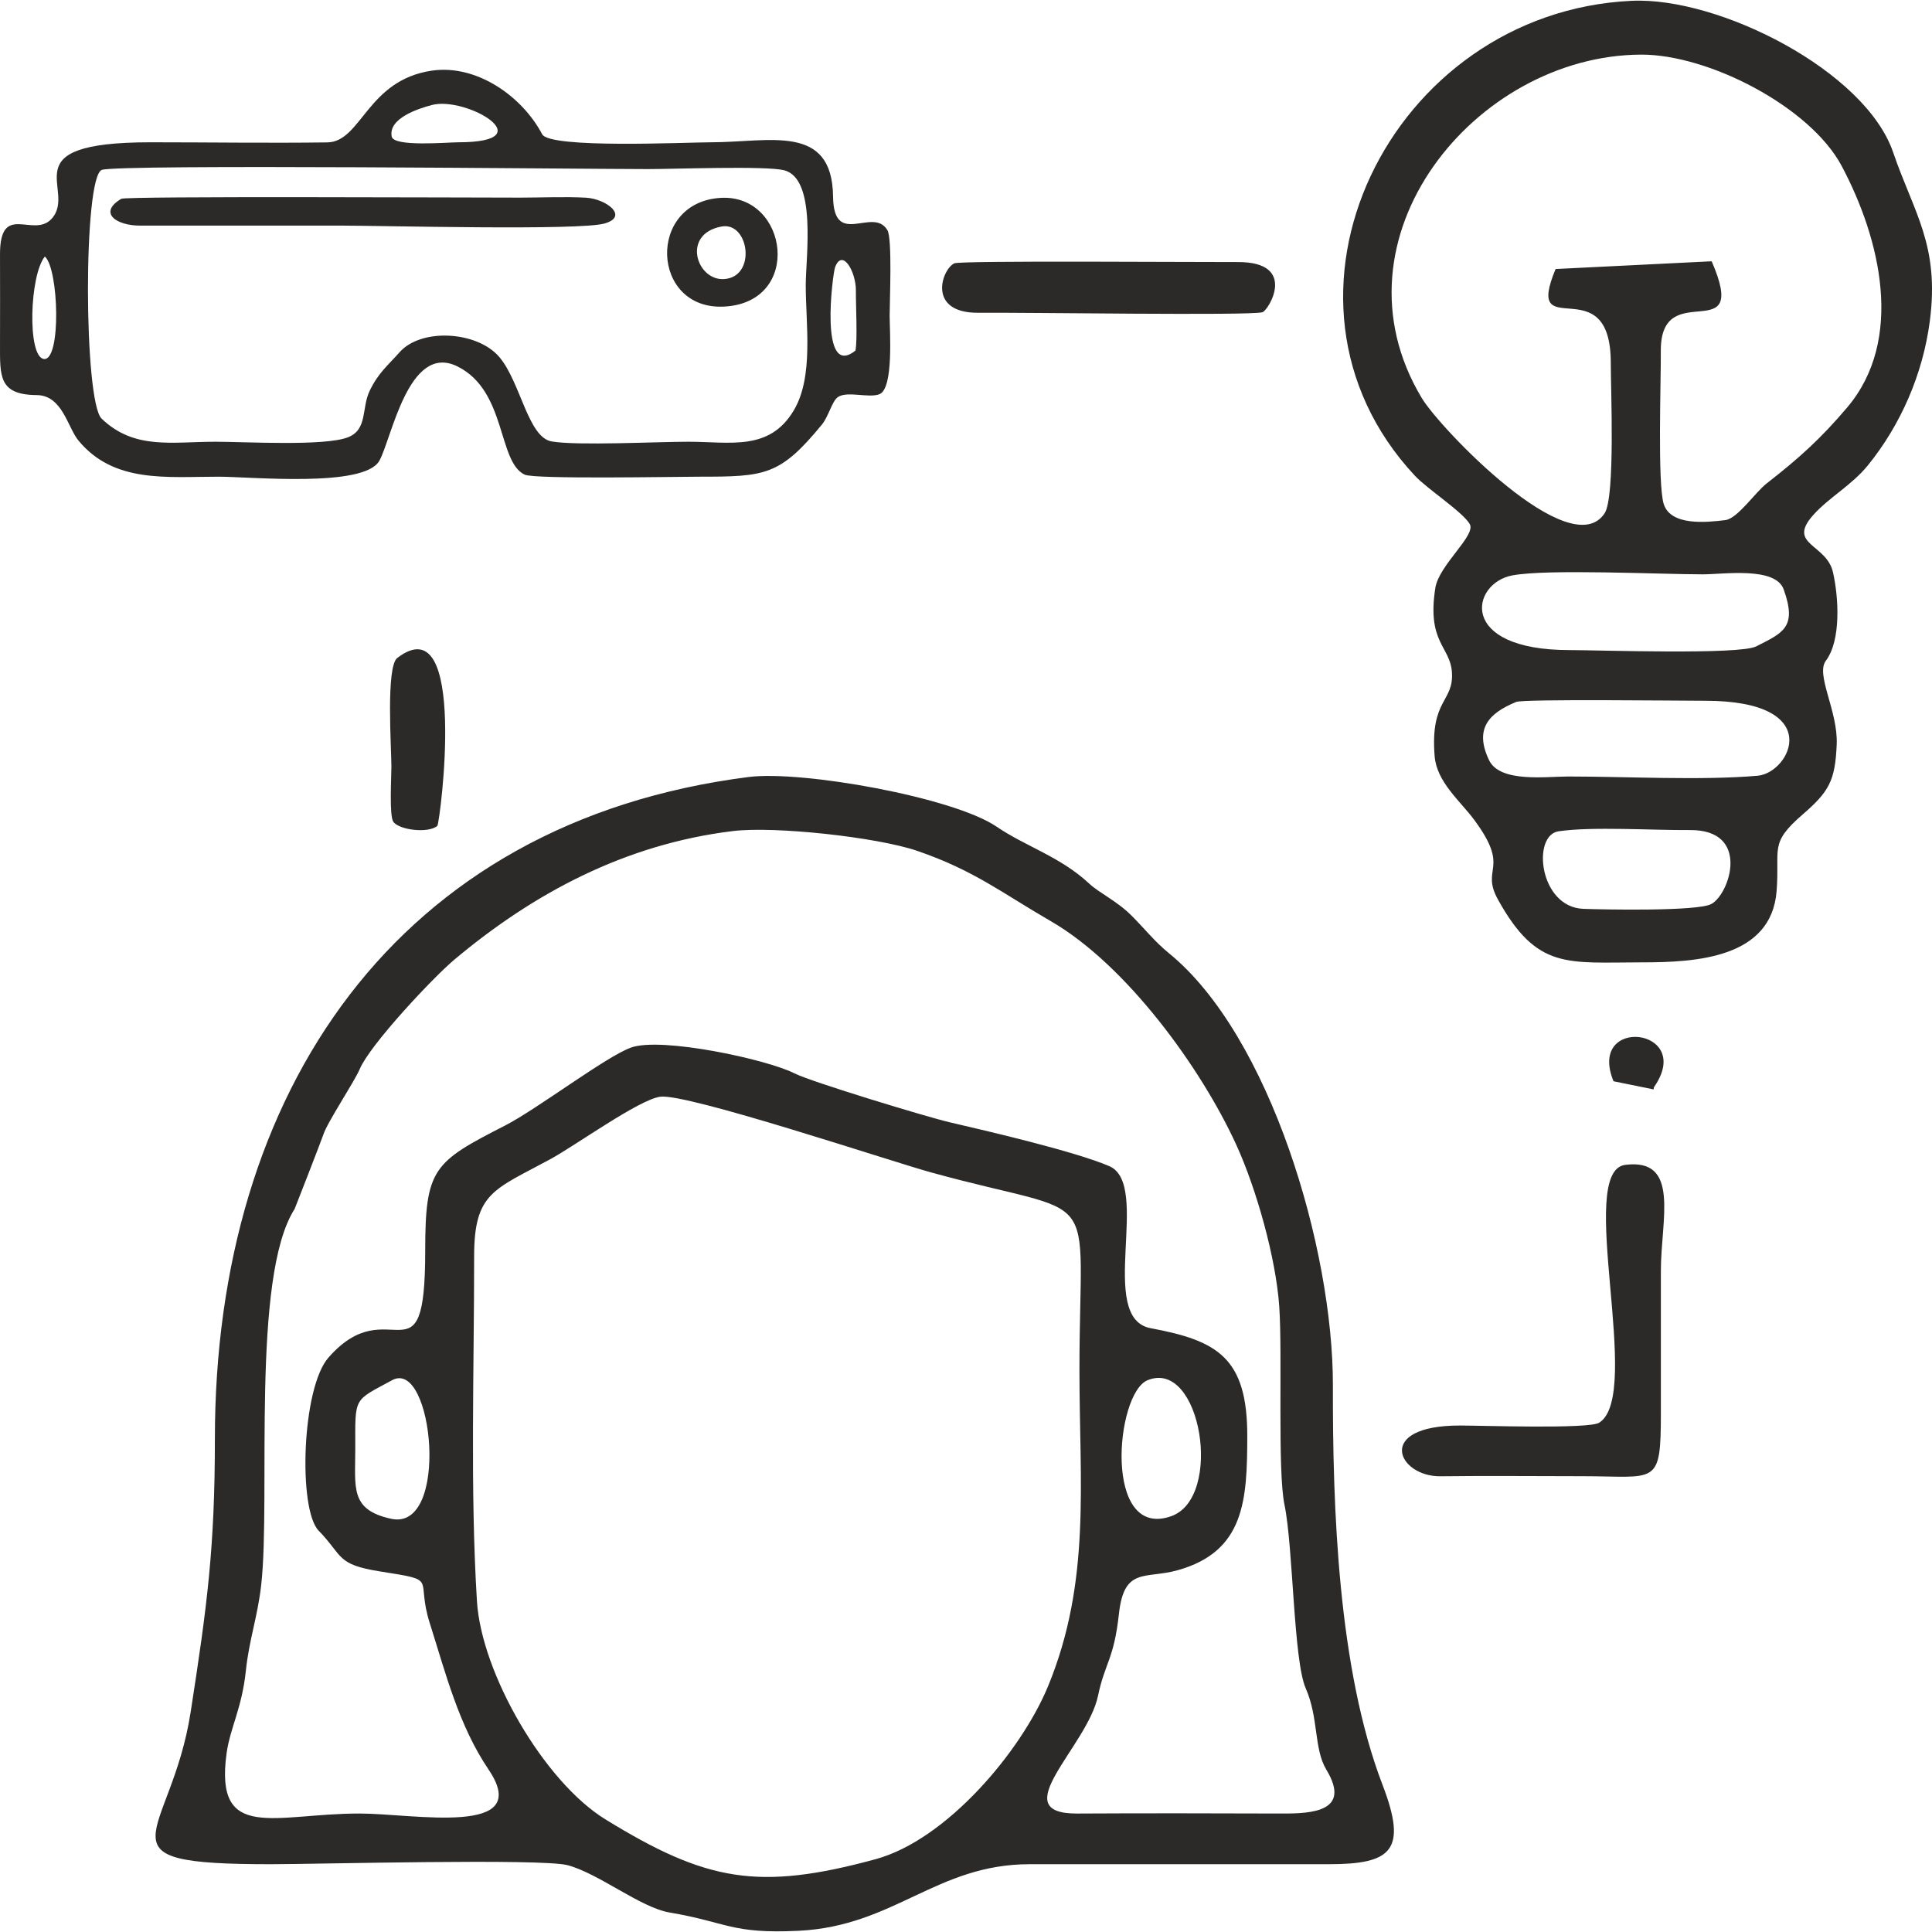 <?xml version="1.0" encoding="UTF-8"?>
<!DOCTYPE svg PUBLIC "-//W3C//DTD SVG 1.1//EN" "http://www.w3.org/Graphics/SVG/1.1/DTD/svg11.dtd">
<!-- Creator: CorelDRAW 2018 (64-Bit) -->
<svg xmlns="http://www.w3.org/2000/svg" xml:space="preserve" width="21.167mm" height="21.167mm" version="1.1" style="shape-rendering:geometricPrecision; text-rendering:geometricPrecision; image-rendering:optimizeQuality; fill-rule:evenodd; clip-rule:evenodd"
viewBox="0 0 2116.66 2116.66"
 xmlns:xlink="http://www.w3.org/1999/xlink">
 <defs>
  <style type="text/css">
   <![CDATA[
    .fil0 {fill:#2B2A29}
   ]]>
  </style>
 </defs>
 <g id="Layer_x0020_1">
  <path class="fil0" d="M723.25 1201.55c28.92,-4.08 251.21,70.3 296.3,82.77 191.53,52.96 163.07,7.21 163.07,217.05 0,124.31 12.78,231.3 -34.29,345.79 -29.43,71.59 -111.34,168.63 -189.12,189.76 -128.57,34.93 -185.53,24.21 -295.84,-43.6 -67.5,-41.49 -135.98,-160.37 -140.84,-239.16 -7.54,-122.1 -3.01,-253.96 -3.08,-377.51 -0.04,-70.38 21.76,-73.11 83.68,-106.79 27.24,-14.82 96.68,-65.01 120.12,-68.31zm-674.1 -920.49c15.41,13.53 18.06,115.15 -1.21,112.22 -18.24,-2.78 -15.51,-91.95 1.21,-112.22zm741.48 -32.9c30.19,-5.48 38.61,55.71 2.3,57.61 -29.89,1.57 -46.44,-49.59 -2.3,-57.61zm-0.97 -31.38c-81.26,4.67 -76.54,122.9 3.27,119.13 87.04,-4.11 70.88,-123.39 -3.27,-119.13zm-656.74 1.02c-25.64,15.09 -5.94,29.58 21.18,29.38l218.56 -0.02c46.23,0 262.09,5.69 289.8,-2.33 26.93,-7.8 1.56,-26.95 -20.3,-28.22 -22.63,-1.32 -49.26,-0.09 -72.33,-0.09 -58.89,0 -431.74,-1.77 -436.91,1.28zm804.31 166.26c-40.11,32.18 -24.98,-84.25 -22.33,-91.28 8.03,-21.3 23.01,5.06 22.79,25.66 -0.16,15.07 1.89,53.77 -0.46,65.62zm-825.69 -197.92c18.54,-6.5 531.89,-0.89 598.45,-0.89 28.56,0 128.19,-3.73 148.73,1.2 36.49,8.77 24.03,95.52 24.03,126.1 0,42.64 8.96,100.06 -13.12,137.1 -26.75,44.88 -69.41,34.31 -115.69,34.31 -34.47,0 -121.11,4.49 -149.49,-0.3 -26.05,-4.41 -34.05,-64.97 -57.4,-92.5 -24.14,-28.45 -85.59,-32.09 -109.32,-5.22 -12.71,14.4 -23.11,22.29 -32.68,42.14 -9.22,19.14 -2.04,42.49 -23.84,51.01 -25.59,10 -112.67,4.87 -145.15,4.87 -47.94,0 -88.88,9.05 -124.73,-25.29 -19.67,-18.85 -20.3,-265.33 0.21,-272.53zm361.6 -71.09c37.77,-9.96 123.94,40.84 28.98,40.84 -11.99,0 -70.69,5.3 -72.97,-6.24 -3.97,-20.1 29.52,-30.79 43.99,-34.6zm-0.18 -37.63c-70.97,10.49 -76.96,78.09 -114.43,78.59 -64.26,0.86 -129.37,-0.12 -193.74,-0.12 -156.07,0 -79.19,52.37 -108.38,83.94 -19.96,21.59 -56.72,-19.32 -56.41,39.45 0.17,32.45 0.03,64.96 0.01,97.41 -0.02,35.2 -1.67,55.82 40.12,56.15 28.36,0.23 33.78,35.33 45.9,49.93 38.89,46.88 96.56,39.49 153.6,39.49 34.79,0 158.79,12.28 175.83,-17.24 13.45,-23.31 31.91,-130.15 85.66,-103.59 54.09,26.74 43.94,104.84 73.81,118.62 11.22,5.17 165.43,2.21 190.88,2.21 72.63,0 88.58,-1.01 134.72,-57.17 7.1,-8.64 11.05,-25.63 17.41,-30.02 10.23,-7.05 33.68,1.37 45.47,-3.15 15.94,-6.11 11.26,-69.8 11.26,-86.11 0,-15.65 3.03,-84.36 -2.43,-93.61 -15.68,-26.52 -58.89,20.41 -59.56,-36.9 -0.95,-80.5 -69.53,-59.41 -133.8,-59.41 -27.04,0 -176.47,7.21 -184.91,-8.82 -21.94,-41.66 -71.95,-76.91 -121.01,-69.65zm1294.77 1107.19l43.94 8.93 0.3 -2.33c45.81,-65.33 -73.79,-78.97 -44.24,-6.6zm-1288.57 -279.82c2.91,-3.77 34.1,-243.47 -43.88,-183.98 -12.65,9.64 -6.47,98.78 -6.47,118.96 0,11.58 -2.48,53.97 2.1,60.54 6.24,8.98 38.15,13.06 48.25,4.48zm566.28 -616.27c-13.99,7.02 -29.93,54.7 26.7,54.16 51.89,-0.49 296.51,3.3 310.9,-0.56 6.54,-1.75 39.47,-55.28 -26.99,-55.01 -44.36,0.18 -304.12,-1.85 -310.61,1.41zm735.11 987.68c-54.75,6.94 20.21,252.22 -28.59,282.53 -11.41,7.08 -128.98,3.04 -152.42,3.04 -94.39,0 -67.97,56.18 -21.46,55.6 51.75,-0.66 103.89,-0.07 155.68,-0.07 81.25,0 85.87,11.69 85.86,-69.61 0,-51.87 0,-103.73 0,-155.6 0,-55.94 21.57,-123.58 -39.07,-115.89zm-73.06 -365.44c36.53,-5.42 103.69,-1.01 143.89,-1.35 67.03,-0.56 43.77,70.11 23.52,81.01 -15.15,8.16 -117.06,6.13 -140.1,5.3 -48.57,-1.74 -56.73,-80.59 -27.31,-84.96zm-46.29 -141.76c8.09,-3.32 182.5,-1.25 206.78,-1.25 133.12,-0.03 93.56,78.99 57.67,82.13 -61.33,5.36 -143.72,0.84 -207.33,0.84 -24.31,0 -74.99,7.05 -86.91,-17.83 -16.58,-34.62 -0.14,-51.62 29.79,-63.89zm-4.31 -138.61c38.96,-7.23 161.21,-1.15 208.72,-1.15 22.7,0 79.43,-8.71 88.52,16.44 15.17,41.98 -1.09,47.67 -30.05,62.49 -18.45,9.45 -172.11,4.06 -204.57,4.05 -123.45,-0.03 -107.94,-73.41 -62.62,-81.83zm47.39 -335.66c-35.7,85.7 60.62,-3.99 60.46,103.18 -0.04,28.6 4.99,146.52 -6.73,164.38 -37.25,56.73 -180.36,-92.98 -200.3,-126.11 -105.33,-175.11 58.49,-375.65 240.24,-376.33 73.98,-0.27 185.22,57.19 219.68,121.88 42.34,79.48 69.3,190.32 5.94,264.88 -28.6,33.66 -51.87,54.87 -88.03,83.01 -12.57,9.79 -31.91,38.53 -45.21,40.18 -20.16,2.52 -59.71,6.71 -67.53,-17.43 -7.04,-21.74 -2.97,-136.15 -3.25,-167.61 -0.76,-83.54 98.17,-0.31 55.73,-98.5l-171 8.47zm83.33 -293.84c-264.87,12.37 -418.5,326.15 -237.6,520.19 13.85,14.86 52.27,39.53 60.19,53.05 7.28,12.45 -33.73,44.73 -37.69,70.05 -9.37,59.85 16.17,63.8 18.17,92.15 2.33,33.05 -23.91,29.31 -18.94,92 2.25,28.42 27.86,49.01 43.21,69.68 40.77,54.91 6.45,52.03 26.28,87.72 42.83,77.1 75.64,68.61 157.86,68.61 58.04,0 141.49,-4.24 147.3,-77.94 3.74,-47.38 -8.63,-51.9 28.67,-84.17 28.9,-25 35.51,-36.96 37.19,-76.59 1.56,-36.58 -23.34,-76.48 -11.9,-91.71 16.83,-22.42 14.08,-69.09 7.86,-96.82 -7.07,-31.54 -51.05,-30.07 -21.54,-62.99 17.22,-19.22 42.07,-32.53 59.74,-54.29 36,-44.34 60.25,-100.03 67.85,-157.97 10.92,-83.33 -17.58,-118.81 -40.18,-184.97 -30.43,-89.13 -190.63,-170.47 -286.47,-166zm-1358 1511.22c45,-24.48 63.67,166 -1.09,151.85 -45.46,-9.94 -39.24,-34.03 -39.29,-77.08 -0.05,-57.21 -2.38,-51.5 40.38,-74.77zm827.59 0.06c58.56,-24.14 83.6,128.77 25.83,149 -74.63,26.13 -61.12,-134.45 -25.83,-149zm-454.36 -601.66c46.26,-5.64 158.59,6.8 201.88,21.63 62.56,21.44 93.16,46.27 146.33,76.97 83.06,47.97 164.74,160.85 203.17,244.65 22.32,48.64 43.56,124.49 47.27,177.25 3.67,52.26 -2.05,180 5.74,217.51 9.65,46.4 9.8,170.47 23.3,201.2 14.31,32.54 8.72,66.16 22.58,89.11 27.61,45.73 -15.34,48.15 -48.35,48.04 -74.76,-0.23 -149.77,-0.41 -224.52,0.01 -80.84,0.45 11.02,-72.98 22.72,-129.02 7.63,-36.55 17.41,-39.56 22.92,-89.85 5.66,-51.61 28.84,-37.82 64.16,-47.65 73.83,-20.54 76.27,-77.34 76.44,-146.58 0.2,-86.45 -32.73,-105.01 -105.82,-118.62 -59.6,-11.1 1.37,-157.6 -45.44,-177.6 -37.79,-16.15 -131.78,-38.02 -175.15,-48.1 -24.57,-5.72 -151.73,-44.32 -169.75,-53.54 -29.63,-15.16 -145.77,-40.28 -179.09,-28.19 -27.59,10.01 -103.13,67.61 -137.91,85.4 -78.4,40.1 -87.48,46.85 -87.48,137.58 0,151.35 -38.79,39.8 -106.05,116.71 -29.33,33.54 -33.22,166.32 -10.75,189.49 27.03,27.85 19.12,37.07 66.97,44.66 66.49,10.54 38.61,5.59 54.85,56.8 17.54,55.31 31.8,112.07 64.33,160.21 50.31,74.46 -82.04,48.28 -141.25,48.28 -93.08,0 -159.12,32.02 -145.72,-65.85 3.82,-27.89 16.82,-49.38 21.12,-90.55 3.61,-34.54 12.96,-59.15 16.89,-94.65 10.54,-95.23 -11.36,-336.69 36.56,-411.31 0.3,-0.45 29.68,-75.98 31.45,-81.43 4.44,-13.75 34.02,-57.91 39.85,-71.76 11.29,-26.82 80.45,-100.43 103.52,-119.8 86.85,-72.91 187.21,-126.62 305.23,-141zm17.29 -59.23c-385.89,49.23 -584.71,345.43 -584.71,724.92 0,120.32 -8.62,183.81 -26.54,299.46 -21.57,139.24 -110.15,166.73 87.66,166.73 51.35,0 296.8,-6.5 325.27,1.07 34.38,9.13 79.7,46.38 111.69,51.82 63.7,10.82 67.73,23.62 141.42,20.06 104.81,-5.07 151.03,-72.91 253.07,-72.95 109.28,-0.04 218.55,0 327.83,0 68.46,-0.01 86.59,-14.69 58.91,-86.78 -48.91,-127.36 -54.73,-304.06 -54.44,-437.63 0.32,-149.23 -68.7,-383.76 -180.11,-474.06 -14.72,-11.94 -26.67,-26.99 -40.24,-40.54 -16.72,-16.71 -35.24,-24.72 -46.62,-35.33 -31.83,-29.64 -69.48,-40.56 -101.49,-62.39 -47.21,-32.19 -213.13,-61.85 -271.7,-54.38z"/>
 </g>
</svg>
